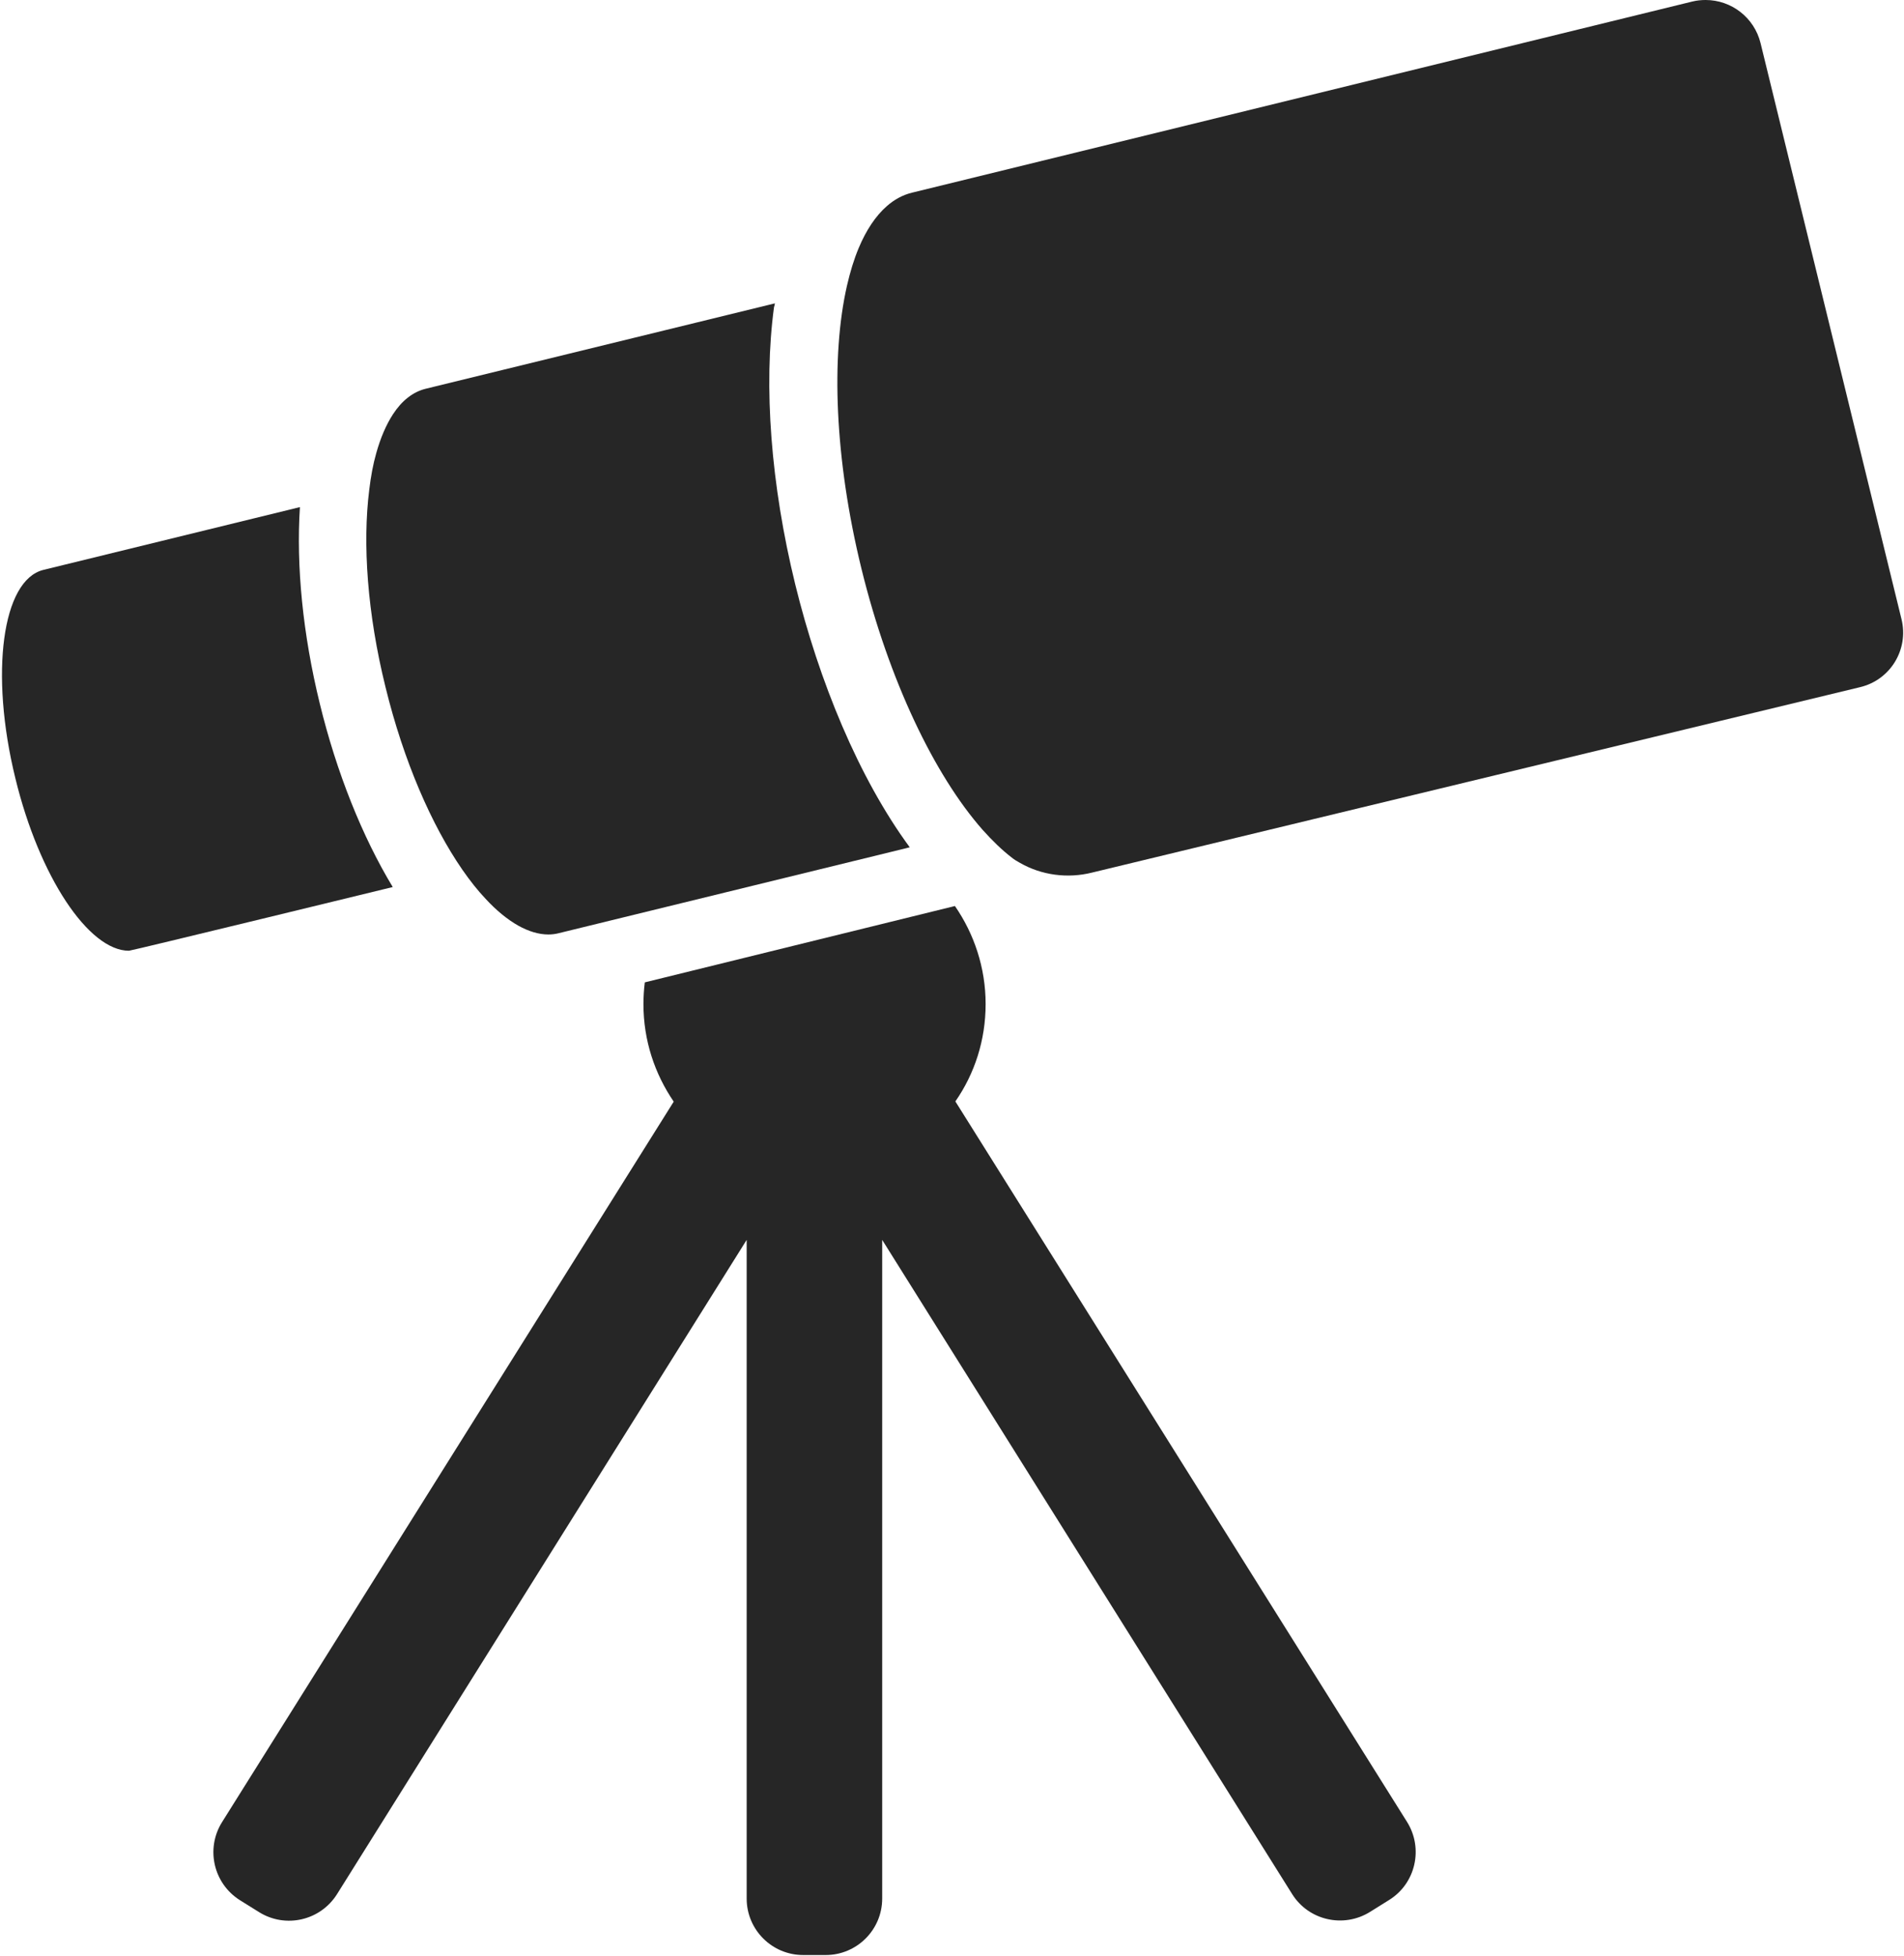 <?xml version="1.0" encoding="UTF-8"?>
<svg width="512px" height="526px" viewBox="0 0 512 526" version="1.1" xmlns="http://www.w3.org/2000/svg" xmlns:xlink="http://www.w3.org/1999/xlink">
    <!-- Generator: Sketch 58 (84663) - https://sketch.com -->
    <title>002-telescope</title>
    <desc>Created with Sketch.</desc>
    <g id="Page-1" stroke="none" stroke-width="1" fill="none" fill-rule="evenodd">
        <g id="002-telescope" fill="#262626" fill-rule="nonzero">
            <path d="M215.969,525.665 L222.043,525.665 C230.424,525.665 237.227,518.864 237.227,510.482 L237.227,333.377 L347.462,509.267 C351.895,516.372 361.309,518.498 368.415,514.065 L373.578,510.845 C380.684,506.412 382.81,496.998 378.376,489.892 L256.905,296.146 C262.067,288.736 265.043,279.686 265.043,269.969 C265.043,260.19 261.945,251.08 256.783,243.609 L173.393,264.138 C173.15,266.081 173.028,268.025 173.028,270.029 C173.028,279.746 176.065,288.736 181.167,296.206 L59.696,489.952 C55.262,497.058 57.388,506.412 64.494,510.906 L69.656,514.125 C76.762,518.559 86.116,516.434 90.61,509.327 L200.785,333.377 L200.785,510.482 C200.785,518.864 207.588,525.665 215.969,525.665 Z" id="Path"></path>
            <path d="M34.674,255.636 C35.342,255.636 105.613,238.508 105.613,238.508 C97.414,224.964 90.49,207.655 85.995,189.191 C81.44,170.606 79.618,152.203 80.651,136.351 L11.655,153.236 C0.601,155.969 -2.8,180.992 4.124,209.234 C10.563,235.775 23.864,255.636 34.674,255.636 Z" id="Path"></path>
            <path d="M208.377,81.568 L114.48,104.526 C111.018,105.376 108.042,107.745 105.674,111.389 C103.852,114.183 102.333,117.705 101.179,121.835 C100.329,124.811 99.722,128.091 99.296,131.674 C97.474,146.13 98.75,164.897 103.669,184.757 C108.528,204.618 116.059,221.867 124.319,233.832 C126.384,236.808 128.449,239.419 130.575,241.666 C133.49,244.825 136.467,247.254 139.382,248.894 C142.115,250.412 144.848,251.262 147.46,251.262 C148.431,251.262 149.403,251.141 150.314,250.898 L239.96,228.973 L244.636,227.819 C230.91,209.174 220.221,183.118 213.844,157.123 C207.284,130.339 205.28,103.858 208.135,82.601 C208.256,82.297 208.317,81.932 208.377,81.568 Z" id="Path"></path>
            <path d="M511.326,166.476 L473.428,11.6 C471.727,4.677 465.532,2.84217094e-14 458.669,2.84217094e-14 C457.454,2.84217094e-14 456.239,0.121 455.025,0.425 L245.244,51.807 C242.754,52.415 240.507,53.629 238.442,55.451 C235.467,58.063 232.915,61.889 230.911,66.688 C229.635,69.724 228.603,73.126 227.753,76.83 C223.44,95.78 224.413,123.354 231.64,152.871 C239.049,183.057 251.318,208.444 264.194,223.082 C266.806,225.997 269.418,228.548 272.029,230.552 C272.697,231.098 273.486,231.585 274.276,232.009 C280.107,235.35 287.092,236.261 293.651,234.622 L500.212,184.757 C508.35,182.814 513.331,174.614 511.326,166.476 Z" id="Path"></path>
        </g>
    </g>
</svg>